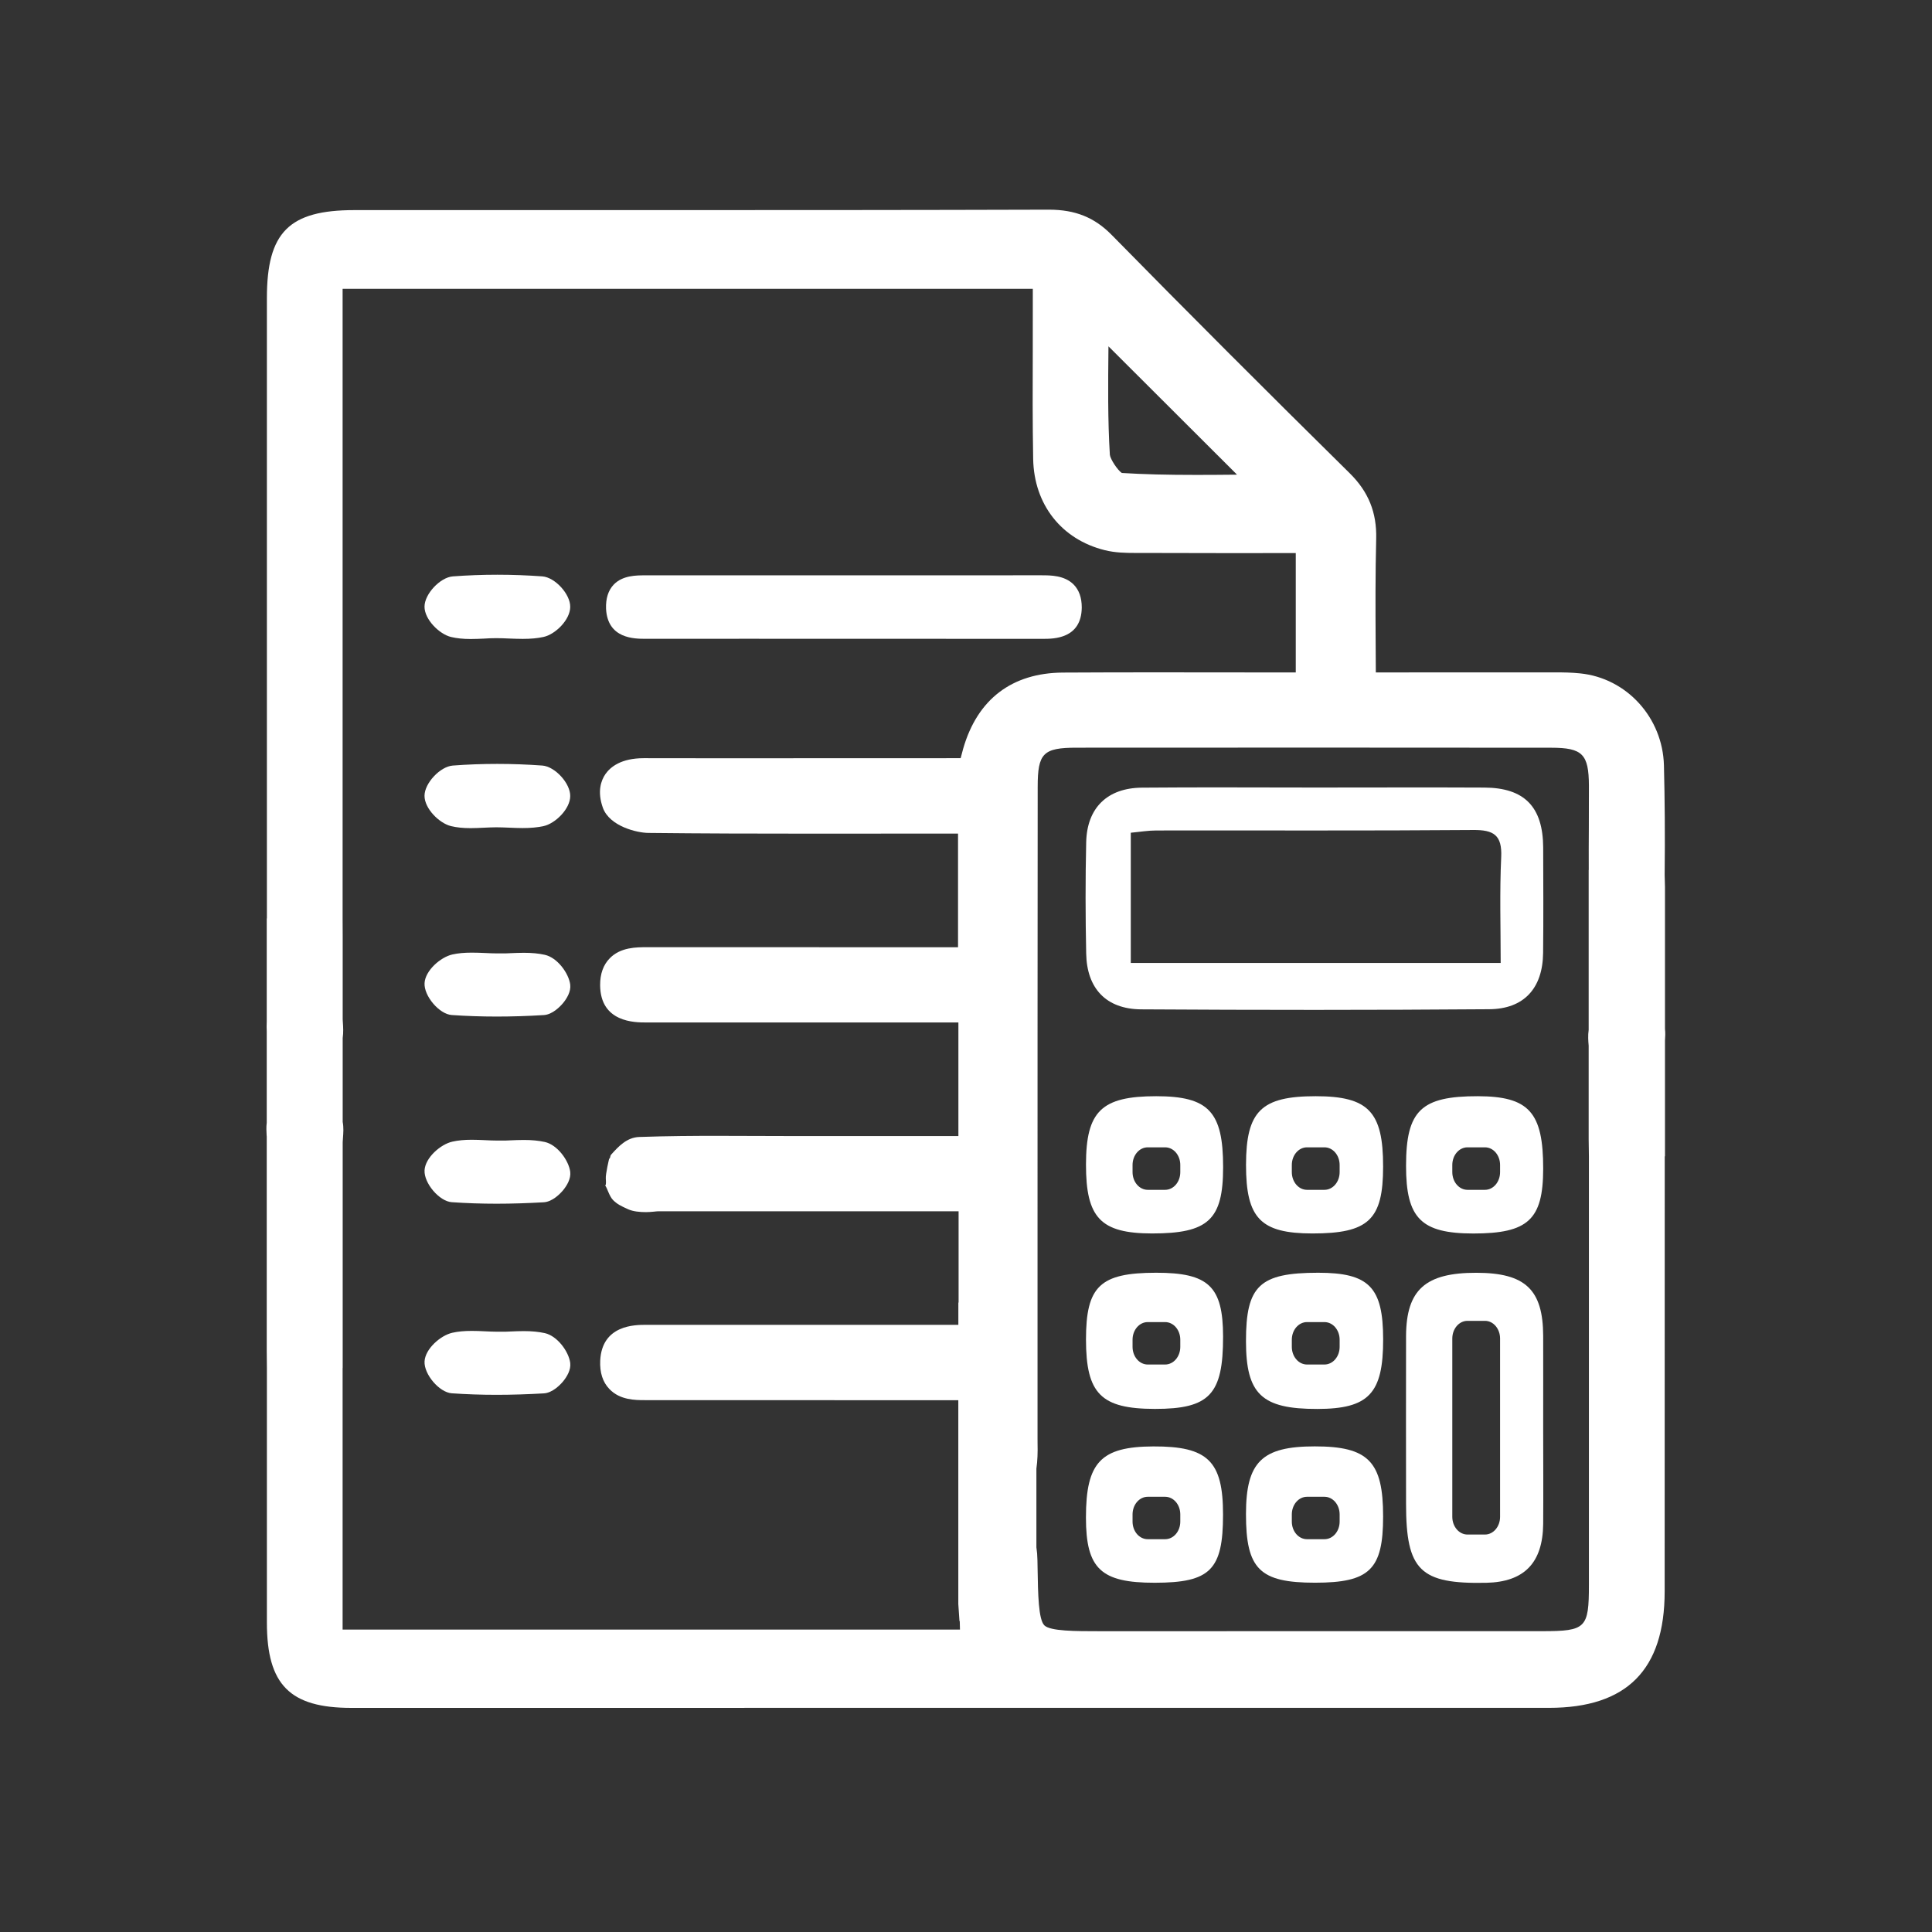 <?xml version="1.0" encoding="UTF-8"?>
<svg xmlns="http://www.w3.org/2000/svg" version="1.1" viewBox="0 0 48 48">
  <rect x="0" y="0" width="48" height="48" fill="#333333" stroke="none"/>
  <path fill-rule="evenodd" clip-rule="evenodd" fill="#FFFFFF" d="M32.696,19.566c1.394,0,2.788-0.006,4.182,0.001 c0.997,0.005,1.456,0.479,1.462,1.488c0.002,0.874,0.008,1.748-0.002,2.623c-0.01,0.871-0.471,1.391-1.342,1.396 c-2.881,0.022-5.766,0.021-8.647,0.003c-0.867-0.007-1.347-0.518-1.363-1.387c-0.019-0.921-0.021-1.843,0-2.764 c0.019-0.856,0.526-1.35,1.386-1.357C29.813,19.556,31.254,19.566,32.696,19.566z M28.094,23.925c3.046,0,6.076,0,9.19,0 c0-0.894-0.028-1.765,0.013-2.632c0.025-0.548-0.188-0.677-0.7-0.672c-2.624,0.021-5.247,0.008-7.87,0.012 c-0.203,0-0.408,0.035-0.633,0.056C28.094,21.792,28.094,22.827,28.094,23.925z"></path>
  <path fill-rule="evenodd" clip-rule="evenodd" fill="#FFFFFF" d="M18.567,15.87c-0.815,0-2.524,0.001-2.524,0.001 c-0.285,0-0.948,0-0.986-0.748c-0.009-0.254,0.055-0.455,0.189-0.597c0.221-0.232,0.562-0.232,0.785-0.232l9.844-0.001 c0.227,0,0.57,0,0.799,0.229c0.135,0.137,0.202,0.328,0.202,0.57c-0.007,0.78-0.699,0.78-0.96,0.78L18.567,15.87z"></path>
  <path fill-rule="evenodd" clip-rule="evenodd" fill="#FFFFFF" d="M12.339,25.256c-0.382,0-0.755-0.013-1.116-0.038 c-0.31-0.021-0.693-0.474-0.675-0.793c0.017-0.311,0.395-0.644,0.69-0.711c0.143-0.032,0.296-0.046,0.482-0.046 c0.109,0,0.219,0.004,0.329,0.009c0.103,0.005,0.203,0.01,0.304,0.01h0.199c0.041-0.001,0.08-0.004,0.119-0.005 c0.117-0.005,0.23-0.01,0.346-0.01c0.201,0,0.365,0.016,0.518,0.05c0.31,0.068,0.594,0.454,0.632,0.739 c0.021,0.176-0.085,0.346-0.176,0.458c-0.071,0.085-0.261,0.286-0.479,0.3C13.112,25.244,12.717,25.256,12.339,25.256z"></path>
  <path fill-rule="evenodd" clip-rule="evenodd" fill="#FFFFFF" d="M12.339,29.906c-0.382,0-0.755-0.013-1.116-0.038 c-0.31-0.022-0.693-0.475-0.675-0.793c0.017-0.311,0.395-0.644,0.69-0.711c0.143-0.032,0.296-0.047,0.482-0.047 c0.109,0,0.219,0.005,0.329,0.01c0.103,0.005,0.203,0.01,0.304,0.01h0.199c0.041-0.001,0.08-0.004,0.119-0.005 c0.117-0.005,0.23-0.01,0.346-0.01c0.201,0,0.365,0.017,0.518,0.05c0.31,0.068,0.594,0.455,0.632,0.74 c0.021,0.176-0.085,0.346-0.176,0.458c-0.071,0.085-0.261,0.285-0.479,0.3C13.112,29.893,12.717,29.906,12.339,29.906z"></path>
  <path fill-rule="evenodd" clip-rule="evenodd" fill="#FFFFFF" d="M12.339,34.654c-0.382,0-0.755-0.013-1.116-0.038 c-0.31-0.022-0.693-0.475-0.675-0.793c0.017-0.311,0.395-0.644,0.69-0.711c0.143-0.032,0.296-0.046,0.482-0.046 c0.109,0,0.219,0.004,0.329,0.01c0.103,0.004,0.203,0.01,0.304,0.01h0.199c0.041-0.001,0.08-0.004,0.119-0.005 c0.117-0.005,0.23-0.01,0.346-0.01c0.201,0,0.365,0.017,0.518,0.05c0.31,0.069,0.594,0.454,0.632,0.74 c0.021,0.176-0.085,0.346-0.176,0.458c-0.071,0.085-0.261,0.285-0.479,0.299C13.112,34.641,12.717,34.654,12.339,34.654z"></path>
  <path fill-rule="evenodd" clip-rule="evenodd" fill="#FFFFFF" d="M11.694,20.575c-0.19,0-0.345-0.016-0.487-0.05 c-0.294-0.07-0.662-0.439-0.66-0.754c0-0.312,0.388-0.728,0.704-0.751c0.366-0.028,0.736-0.041,1.104-0.041 c0.372,0,0.749,0.014,1.12,0.041c0.314,0.024,0.697,0.442,0.692,0.759c-0.001,0.32-0.373,0.684-0.665,0.746 c-0.149,0.032-0.314,0.048-0.516,0.048c-0.113,0-0.225-0.005-0.339-0.01c-0.106-0.004-0.212-0.009-0.319-0.009 c-0.104,0.001-0.204,0.005-0.304,0.01C11.916,20.569,11.802,20.575,11.694,20.575z"></path>
  <path fill-rule="evenodd" clip-rule="evenodd" fill="#FFFFFF" d="M11.694,15.876c-0.19,0-0.345-0.017-0.487-0.05 c-0.294-0.07-0.662-0.439-0.66-0.754c0-0.313,0.388-0.728,0.704-0.752c0.366-0.027,0.736-0.041,1.104-0.041 c0.372,0,0.749,0.014,1.12,0.041c0.314,0.024,0.697,0.442,0.692,0.759c-0.001,0.321-0.373,0.685-0.665,0.746 c-0.149,0.033-0.314,0.048-0.516,0.048c-0.113,0-0.225-0.005-0.339-0.009c-0.106-0.005-0.212-0.009-0.319-0.009 c-0.104,0-0.204,0.004-0.304,0.011C11.916,15.871,11.802,15.876,11.694,15.876z"></path>
  <path fill-rule="evenodd" clip-rule="evenodd" fill="#FFFFFF" d="M8.728,42.432c-1.526,0-2.097-0.574-2.097-2.119v-6.327 l-0.004-0.424v-5.326l-0.003-0.033c-0.005-0.094-0.011-0.2,0.003-0.31v-2.271c-0.004-0.066-0.004-0.156,0-0.247v-2.557h0.004 c0-5.137,0-10.276,0-15.414c0-1.633,0.549-2.184,2.173-2.184l7.337,0c3.307,0,6.611-0.001,9.918-0.011 c0.655,0,1.132,0.192,1.557,0.624c1.881,1.916,3.873,3.908,5.916,5.923c0.467,0.459,0.676,0.978,0.659,1.63 c-0.021,0.861-0.019,1.716-0.013,2.622c0.002,0.23,0.004,0.462,0.004,0.698l4.471-0.001c0.178,0,0.386,0.002,0.605,0.025 c1.156,0.116,2.051,1.099,2.082,2.285c0.021,0.834,0.029,1.729,0.018,2.725l0.008,0.298v3.524c0.012,0.1,0.007,0.195,0,0.292 v2.874h-0.006c0,3.618,0,7.215-0.002,10.813c-0.001,1.945-0.941,2.89-2.873,2.89l-14.879,0L8.728,42.432z M25.75,38.45 c0.014,0.093,0.023,0.194,0.025,0.316l0.004,0.217c0.01,0.615,0.02,1.249,0.167,1.398c0.148,0.146,0.771,0.146,1.372,0.146 l11.006-0.001c1.078-0.001,1.152-0.076,1.152-1.148v-10.65l-0.006-0.423V25.98c-0.01-0.114-0.021-0.25,0-0.393v-3.973h0.002 c-0.002-0.352,0-0.704,0.002-1.057c0.001-0.347,0.002-0.693,0.002-1.039c-0.004-0.783-0.16-0.94-0.937-0.941 c-1.937-0.002-3.871-0.003-5.807-0.003l-5.981,0.002c-0.834,0-0.97,0.137-0.97,0.971c-0.004,4.101-0.004,8.201-0.004,12.302v3.889 l0.001,0.136c0.002,0.103,0.003,0.206-0.002,0.308c-0.004,0.102-0.013,0.206-0.027,0.305V38.45z M23.85,40.485 c-0.003-0.062-0.005-0.201-0.005-0.208h-0.007l-0.029-0.425v-5.064l-7.791-0.002c-0.23,0-0.615,0-0.877-0.275 c-0.167-0.173-0.242-0.411-0.229-0.706c0.043-0.89,0.866-0.89,1.136-0.89l7.762,0v-0.553h0.006v-2.268h-7.451 c-0.036,0-0.075,0.004-0.117,0.009c-0.066,0.006-0.133,0.012-0.199,0.012c-0.154,0-0.318-0.016-0.438-0.069 c-0.192-0.086-0.279-0.131-0.379-0.23c-0.1-0.1-0.15-0.318-0.199-0.364c0,0,0.033,0.018,0.018-0.164 c-0.01-0.116,0.082-0.495,0.082-0.495c0.047-0.042,0.01-0.063,0.059-0.116c0.168-0.186,0.377-0.418,0.689-0.429 c0.705-0.025,1.396-0.028,1.921-0.028c0.298,0,1.489,0.005,1.787,0.005h4.222v-2.822h-7.758c-0.281,0-1.135,0-1.143-0.924 c-0.002-0.282,0.078-0.508,0.242-0.674c0.268-0.272,0.66-0.272,0.918-0.272l7.732,0.001V20.71l-3.639,0.002 c-1.35,0-2.703-0.003-4.053-0.018c-0.283-0.002-0.962-0.163-1.131-0.623c-0.146-0.406-0.046-0.682,0.064-0.841 c0.126-0.179,0.393-0.393,0.951-0.393c0.623,0.002,1.242,0.002,1.861,0.002l6.012-0.002c0.02-0.081,0.041-0.161,0.064-0.24 c0.354-1.226,1.211-1.878,2.475-1.887c0.754-0.004,1.505-0.006,2.256-0.006l3.531,0.003v-2.966l-1.719,0.001 c-0.694,0-1.388-0.001-2.082-0.004h-0.185c-0.244,0-0.505-0.005-0.763-0.07c-1.074-0.268-1.754-1.136-1.775-2.263 c-0.016-0.902-0.014-1.818-0.01-2.703c0-0.38,0.001-1.526,0.001-1.526H8.512v15.645l0.002,0.423v2.081l0.004,0.071 c0.009,0.121,0.016,0.257-0.004,0.395v2.082c0.027,0.141,0.016,0.277,0.007,0.399c-0.003,0.036-0.005,0.071-0.007,0.106v5.611 H8.512v6.497H23.85z M27.871,11.751c0.537,0.033,1.113,0.048,1.859,0.048c0.336,0,0.67-0.003,1.004-0.006l-3.195-3.189 c0,0.012,0,0.022,0,0.033c-0.009,0.921-0.018,1.791,0.035,2.662C27.586,11.407,27.763,11.678,27.871,11.751z"></path>
  <path fill-rule="evenodd" clip-rule="evenodd" fill="#FFFFFF" d="M36.718,27.235c-1.412-0.002-1.784,0.356-1.785,1.725 c-0.002,1.307,0.372,1.685,1.671,1.686c1.361,0,1.734-0.344,1.736-1.608C38.342,27.633,37.985,27.238,36.718,27.235z M37.269,29.121c0,0.243-0.167,0.44-0.375,0.44h-0.435c-0.209,0-0.377-0.197-0.377-0.44v-0.177c0-0.243,0.168-0.439,0.377-0.439 h0.435c0.208,0,0.375,0.196,0.375,0.439V29.121z"></path>
  <path fill-rule="evenodd" clip-rule="evenodd" fill="#FFFFFF" d="M38.34,33.191c-0.004-1.153-0.445-1.568-1.661-1.569 c-1.266-0.002-1.739,0.422-1.746,1.568c-0.004,1.392,0,2.784,0,4.176c0.001,1.65,0.349,1.992,1.993,1.958 c0.942-0.02,1.404-0.494,1.414-1.462c0.006-0.803,0-1.604,0-2.406C38.34,34.701,38.342,33.945,38.34,33.191z M37.269,37.685 c0,0.243-0.167,0.44-0.375,0.44h-0.435c-0.209,0-0.377-0.197-0.377-0.44v-4.429c0-0.244,0.168-0.44,0.377-0.44h0.435 c0.208,0,0.375,0.197,0.375,0.44V37.685z"></path>
  <path fill-rule="evenodd" clip-rule="evenodd" fill="#FFFFFF" d="M32.689,27.235c-1.354,0-1.73,0.369-1.732,1.704 c-0.001,1.331,0.363,1.705,1.65,1.706c1.394,0,1.756-0.341,1.756-1.66C34.365,27.619,33.998,27.236,32.689,27.235z M33.283,29.121 c0,0.243-0.168,0.44-0.377,0.44h-0.434c-0.209,0-0.377-0.197-0.377-0.44v-0.177c0-0.243,0.168-0.439,0.377-0.439h0.434 c0.209,0,0.377,0.196,0.377,0.439V29.121z"></path>
  <path fill-rule="evenodd" clip-rule="evenodd" fill="#FFFFFF" d="M28.725,27.235c-1.359,0-1.742,0.372-1.744,1.693 c-0.002,1.332,0.365,1.714,1.639,1.717c1.4,0,1.768-0.339,1.768-1.647C30.389,27.618,30.027,27.236,28.725,27.235z M29.324,29.121 c0,0.243-0.167,0.44-0.377,0.44h-0.432c-0.209,0-0.377-0.197-0.377-0.44v-0.177c0-0.243,0.168-0.439,0.377-0.439h0.432 c0.21,0,0.377,0.196,0.377,0.439V29.121z"></path>
  <path fill-rule="evenodd" clip-rule="evenodd" fill="#FFFFFF" d="M32.75,31.621c-1.458,0.001-1.795,0.321-1.794,1.702 c0.001,1.315,0.39,1.684,1.771,1.682c1.277-0.001,1.639-0.381,1.637-1.731C34.363,31.978,34.012,31.621,32.75,31.621z M33.283,33.462c0,0.243-0.168,0.439-0.377,0.439h-0.434c-0.209,0-0.377-0.197-0.377-0.439v-0.177 c0-0.242,0.168-0.438,0.377-0.438h0.434c0.209,0,0.377,0.196,0.377,0.438V33.462z"></path>
  <path fill-rule="evenodd" clip-rule="evenodd" fill="#FFFFFF" d="M28.724,31.621c-1.396,0.001-1.743,0.335-1.743,1.661 c0.002,1.347,0.373,1.72,1.712,1.722c1.356,0.001,1.696-0.358,1.694-1.799C30.385,31.96,30.027,31.62,28.724,31.621z M29.324,33.462c0,0.243-0.167,0.439-0.377,0.439h-0.432c-0.209,0-0.377-0.197-0.377-0.439v-0.177 c0-0.242,0.168-0.438,0.377-0.438h0.432c0.21,0,0.377,0.196,0.377,0.438V33.462z"></path>
  <path fill-rule="evenodd" clip-rule="evenodd" fill="#FFFFFF" d="M32.662,35.935c-1.311,0-1.705,0.388-1.706,1.68 c-0.001,1.369,0.339,1.707,1.716,1.707c1.354,0,1.691-0.327,1.691-1.643C34.365,36.311,33.996,35.934,32.662,35.935z M33.283,37.803c0,0.243-0.168,0.438-0.377,0.438h-0.434c-0.209,0-0.377-0.195-0.377-0.438v-0.177 c0-0.243,0.168-0.439,0.377-0.439h0.434c0.209,0,0.377,0.196,0.377,0.439V37.803z"></path>
  <path fill-rule="evenodd" clip-rule="evenodd" fill="#FFFFFF" d="M28.654,35.936c-1.305,0.005-1.674,0.395-1.674,1.766 c0,1.273,0.371,1.623,1.711,1.621c1.377-0.001,1.695-0.318,1.695-1.691C30.387,36.3,30.01,35.931,28.654,35.936z M29.324,37.803 c0,0.243-0.167,0.438-0.377,0.438h-0.432c-0.209,0-0.377-0.195-0.377-0.438v-0.177c0-0.243,0.168-0.439,0.377-0.439h0.432 c0.21,0,0.377,0.196,0.377,0.439V37.803z"></path>
</svg>

